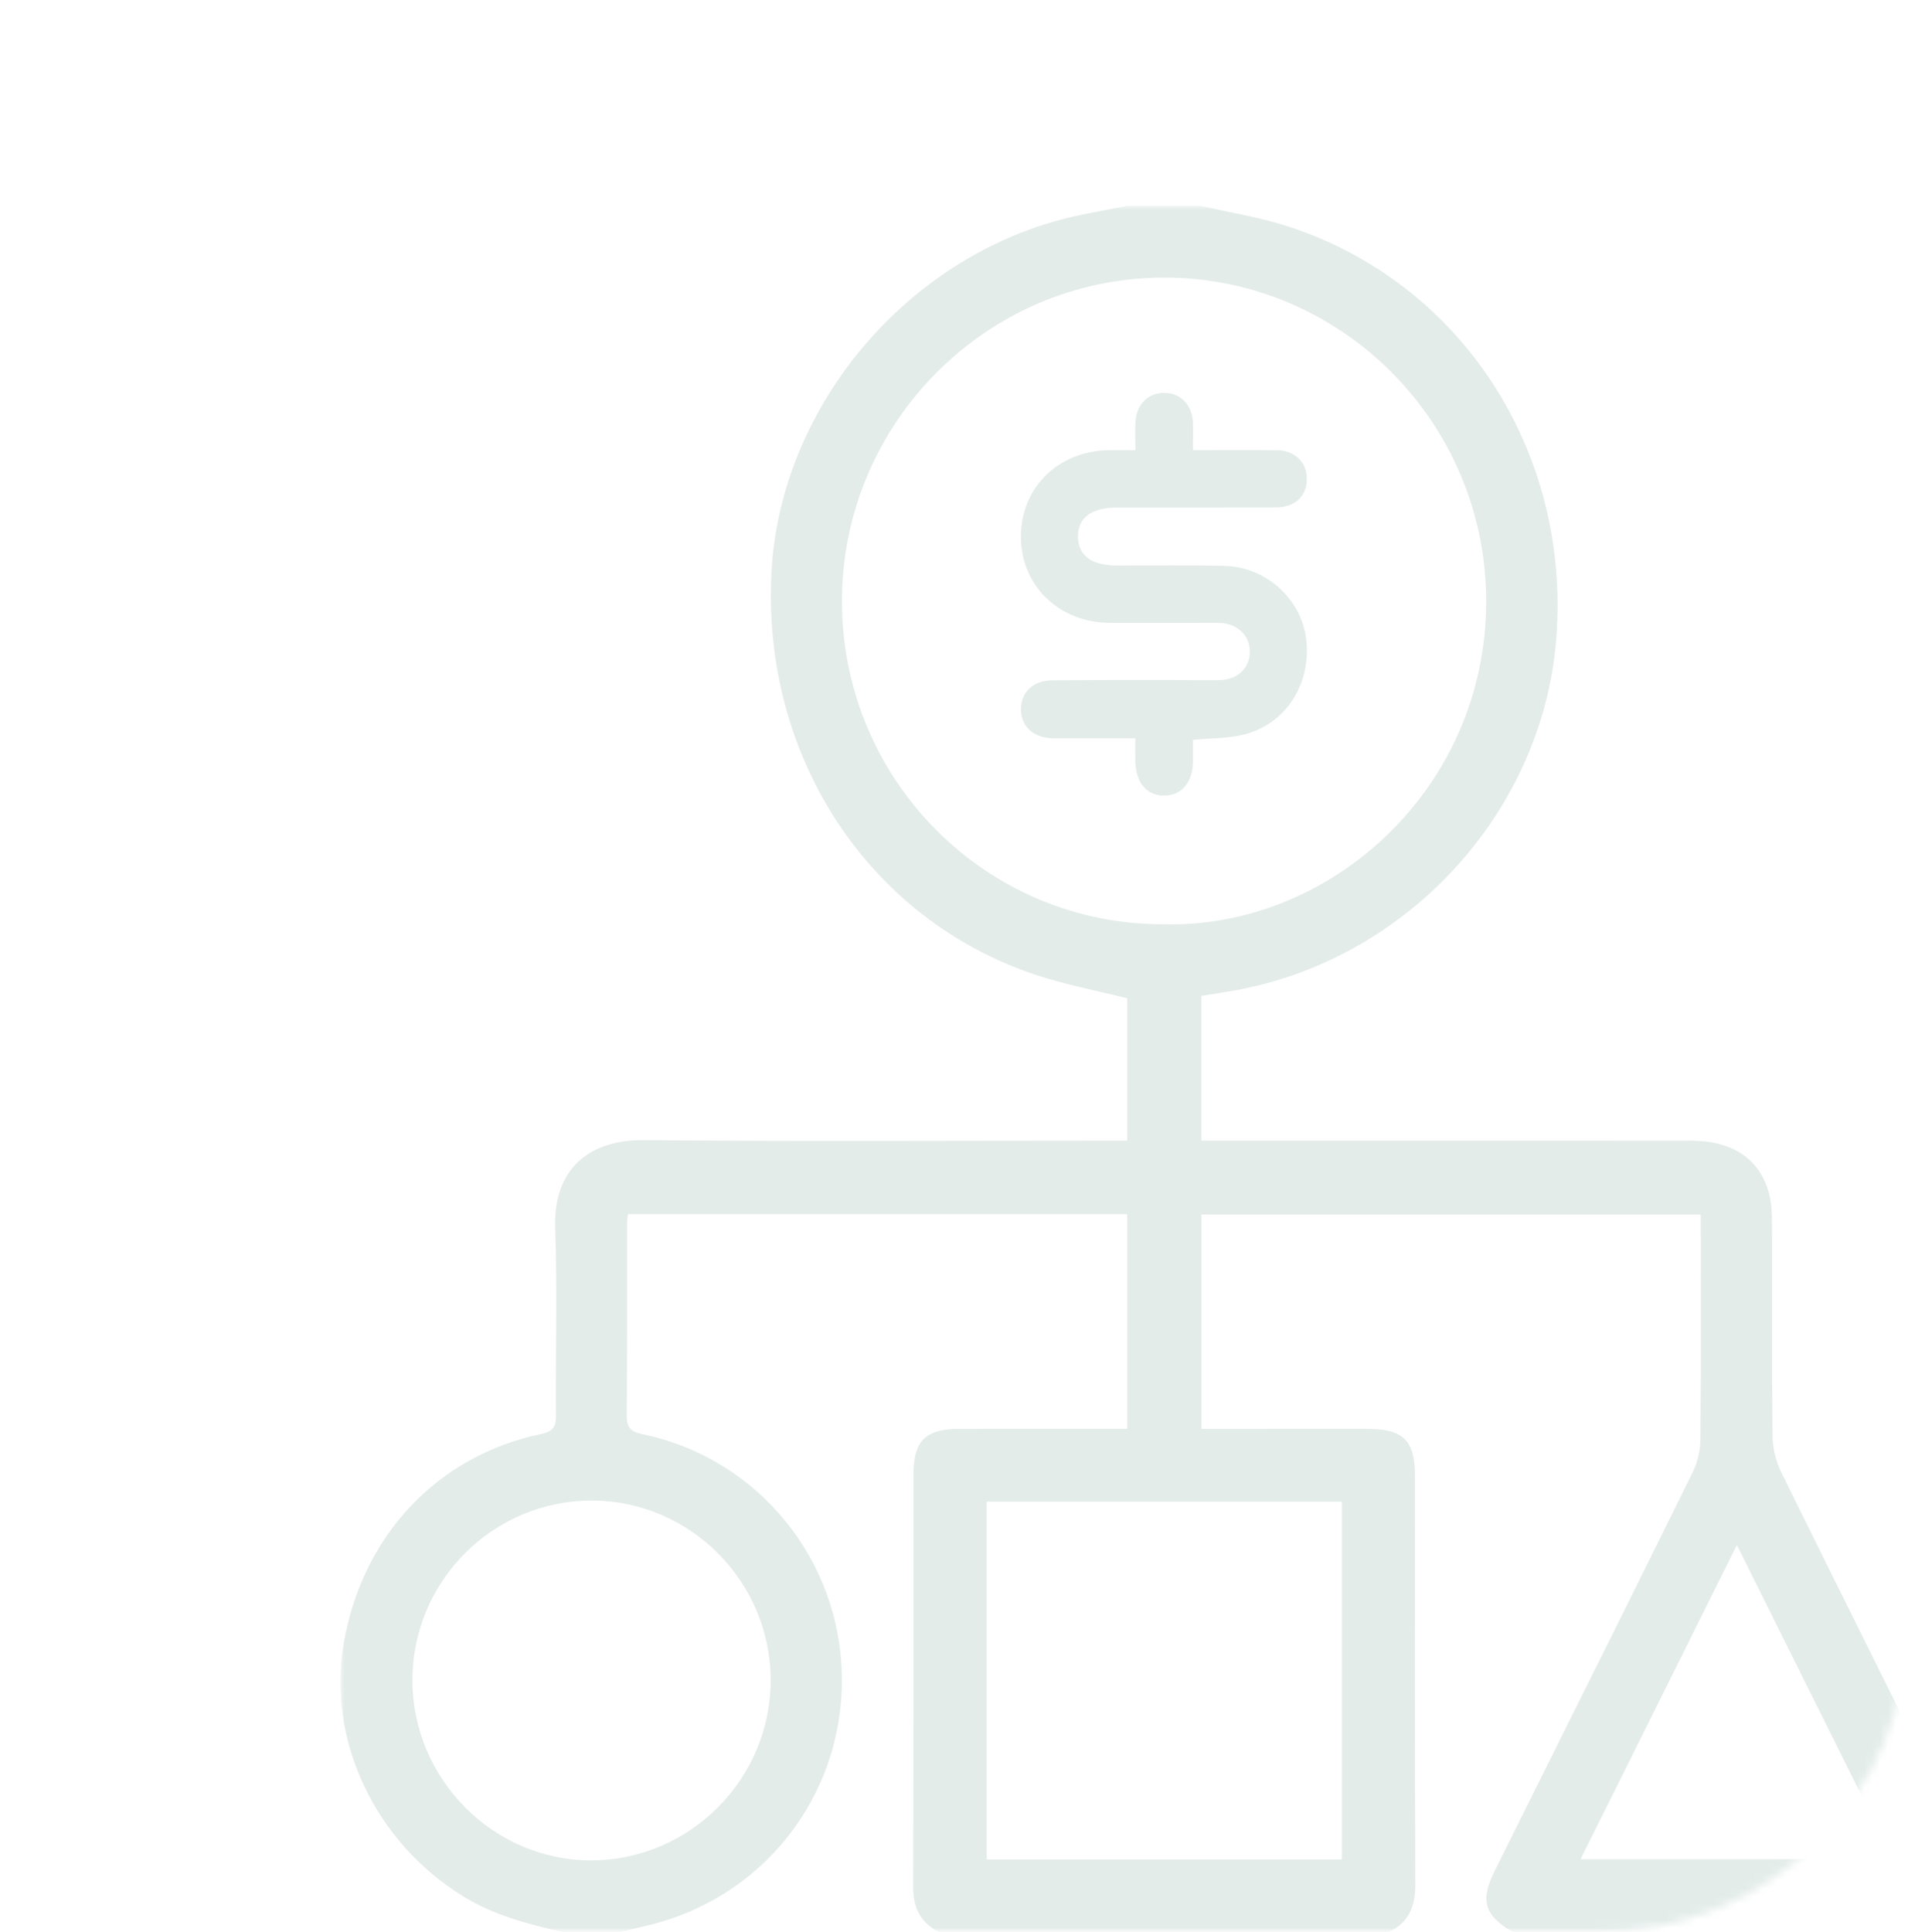 <?xml version="1.0" encoding="UTF-8"?>
<svg width="241px" height="244px" viewBox="0 0 241 244" version="1.1" xmlns="http://www.w3.org/2000/svg" xmlns:xlink="http://www.w3.org/1999/xlink">
    <title>bg_structured</title>
    <defs>
        <path d="M0,0 L241,0 L241,244 L0,244 L0,0 Z" id="path-1"></path>
        <path d="M0,0 L241,0 L241,204.987 C241,226.533 223.533,244 201.987,244 L0,244 L0,244 L0,0 Z" id="path-2"></path>
        <polygon id="path-4" points="0 0 208 0 208 218 0 218"></polygon>
    </defs>
    <g id="bg_structured" stroke="none" fill="none" xlink:href="#path-1">
        <mask id="mask-3" fill="white">
            <use xlink:href="#path-2"></use>
        </mask>
        <g id="Mask"></g>
        <g id="Group-6" opacity="0.11" stroke-width="1" fill-rule="evenodd" mask="url(#mask-3)">
            <g transform="translate(43, 26)">
                <g id="Group-3" stroke-width="1" fill="none">
                    <mask id="mask-5" fill="white">
                        <use xlink:href="#path-4"></use>
                    </mask>
                    <g id="Clip-2"></g>
                    <path d="M156.644,208.79 L196.136,208.79 C189.525,195.516 183.038,182.492 176.381,169.125 C169.687,182.578 163.232,195.551 156.644,208.79 L156.644,208.79 Z M31.77,163.501 C19.273,163.484 9.099,173.666 9.095,186.194 C9.091,198.69 19.366,209.008 31.752,208.944 C44.214,208.88 54.393,198.589 54.342,186.106 C54.291,173.694 44.13,163.518 31.77,163.501 L31.77,163.501 Z M81.627,208.826 L126.495,208.826 L126.495,163.635 L81.627,163.635 L81.627,208.826 Z M103.933,90.722 C124.861,91.312 144.762,73.744 144.717,49.856 C144.675,27.31 126.38,8.994 103.95,9.055 C81.529,9.117 63.286,27.536 63.349,50.051 C63.414,72.567 81.578,90.77 103.933,90.722 L103.933,90.722 Z M28.143,218 C23.741,217.023 19.412,215.898 15.496,213.483 C4.413,206.651 -1.673,193.884 0.403,181.619 C2.709,167.996 12.194,157.843 25.36,155.096 C26.939,154.767 27.226,154.145 27.215,152.717 C27.157,144.846 27.402,136.965 27.124,129.102 C26.853,121.459 31.606,117.921 38.321,117.983 C57.735,118.162 77.151,118.047 96.567,118.048 C97.463,118.048 98.36,118.048 99.377,118.048 L99.377,100.074 C95.484,99.089 91.536,98.352 87.763,97.091 C66.608,90.018 53.22,69.506 54.445,46.267 C55.558,25.143 71.881,5.977 92.757,1.307 C94.943,0.818 97.151,0.433 99.349,-8.51562831e-05 L108.674,-8.51562831e-05 C112.3,0.834 116.008,1.409 119.538,2.543 C141.571,9.62 155.454,30.999 153.566,54.732 C151.795,76.997 134.1,95.852 111.761,99.281 C110.792,99.43 109.825,99.597 108.736,99.775 L108.736,118.048 L111.264,118.048 C131.038,118.048 150.811,118.041 170.584,118.053 C175.825,118.056 179.282,120.359 180.445,124.711 C180.786,125.987 180.819,127.372 180.824,128.708 C180.855,137.575 180.786,146.444 180.889,155.31 C180.907,156.868 181.311,158.554 181.999,159.951 C190.227,176.647 198.544,193.298 206.835,209.963 C208.793,213.897 208.374,215.607 204.888,218 L148.092,218 C144.5,215.926 143.92,214.034 145.771,210.314 C154.124,193.526 162.503,176.751 170.802,159.935 C171.428,158.668 171.767,157.125 171.781,155.706 C171.869,146.984 171.825,138.261 171.825,129.539 C171.825,128.793 171.825,128.047 171.825,127.379 L108.753,127.379 L108.753,154.452 C109.658,154.452 110.421,154.452 111.185,154.452 C117.326,154.451 123.468,154.45 129.61,154.449 C134.285,154.448 135.729,155.866 135.729,160.491 C135.732,177.652 135.696,194.814 135.766,211.975 C135.777,214.745 134.957,216.793 132.41,218 L75.614,218 C73.291,216.829 72.339,214.962 72.347,212.335 C72.399,194.95 72.367,177.564 72.38,160.179 C72.384,155.947 73.905,154.461 78.172,154.453 C84.459,154.442 90.745,154.45 97.032,154.45 C97.786,154.449 98.54,154.45 99.377,154.45 L99.377,127.324 L36.319,127.324 C36.275,127.803 36.205,128.211 36.205,128.619 C36.197,136.637 36.236,144.656 36.164,152.674 C36.15,154.225 36.544,154.783 38.162,155.12 C52.806,158.174 63.247,171.052 63.337,185.982 C63.428,201.069 53.142,213.96 38.39,217.258 C37.372,217.485 36.362,217.752 35.349,218 L28.143,218 Z" id="Fill-1" fill="#055541" mask="url(#mask-5)"></path>
                </g>
                <path d="M100.417,30.845 C100.417,29.446 100.348,28.309 100.431,27.181 C100.594,24.958 102.116,23.551 104.176,23.614 C106.13,23.675 107.553,25.134 107.671,27.28 C107.732,28.401 107.681,29.527 107.681,30.846 C111.315,30.846 114.803,30.816 118.291,30.856 C120.588,30.883 122.101,32.417 122.064,34.556 C122.027,36.699 120.557,38.071 118.141,38.081 C111.472,38.108 104.804,38.088 98.135,38.092 C94.837,38.094 93.107,39.403 93.161,41.839 C93.214,44.202 94.897,45.414 98.134,45.42 C102.657,45.428 107.182,45.351 111.703,45.466 C116.973,45.599 121.423,49.716 121.993,54.792 C122.629,60.451 119.352,65.511 113.992,66.801 C112.043,67.269 109.971,67.222 107.688,67.436 C107.688,68.286 107.698,69.227 107.686,70.168 C107.654,72.777 106.278,74.431 104.113,74.478 C101.882,74.525 100.45,72.856 100.404,70.139 C100.389,69.244 100.402,68.349 100.402,67.238 C97.425,67.238 94.617,67.238 91.808,67.238 C91.13,67.238 90.45,67.263 89.773,67.231 C87.441,67.118 85.945,65.661 85.958,63.541 C85.971,61.426 87.477,59.95 89.836,59.924 C94.867,59.868 99.899,59.883 104.93,59.877 C106.966,59.875 109.001,59.931 111.036,59.896 C113.339,59.856 114.899,58.333 114.866,56.244 C114.834,54.177 113.233,52.685 110.933,52.672 C106.353,52.647 101.773,52.68 97.193,52.66 C90.753,52.632 85.942,47.955 85.95,41.763 C85.959,35.528 90.72,30.897 97.177,30.846 C98.183,30.838 99.189,30.845 100.417,30.845" id="Fill-4" fill="#055541"></path>
            </g>
        </g>
    </g>
</svg>